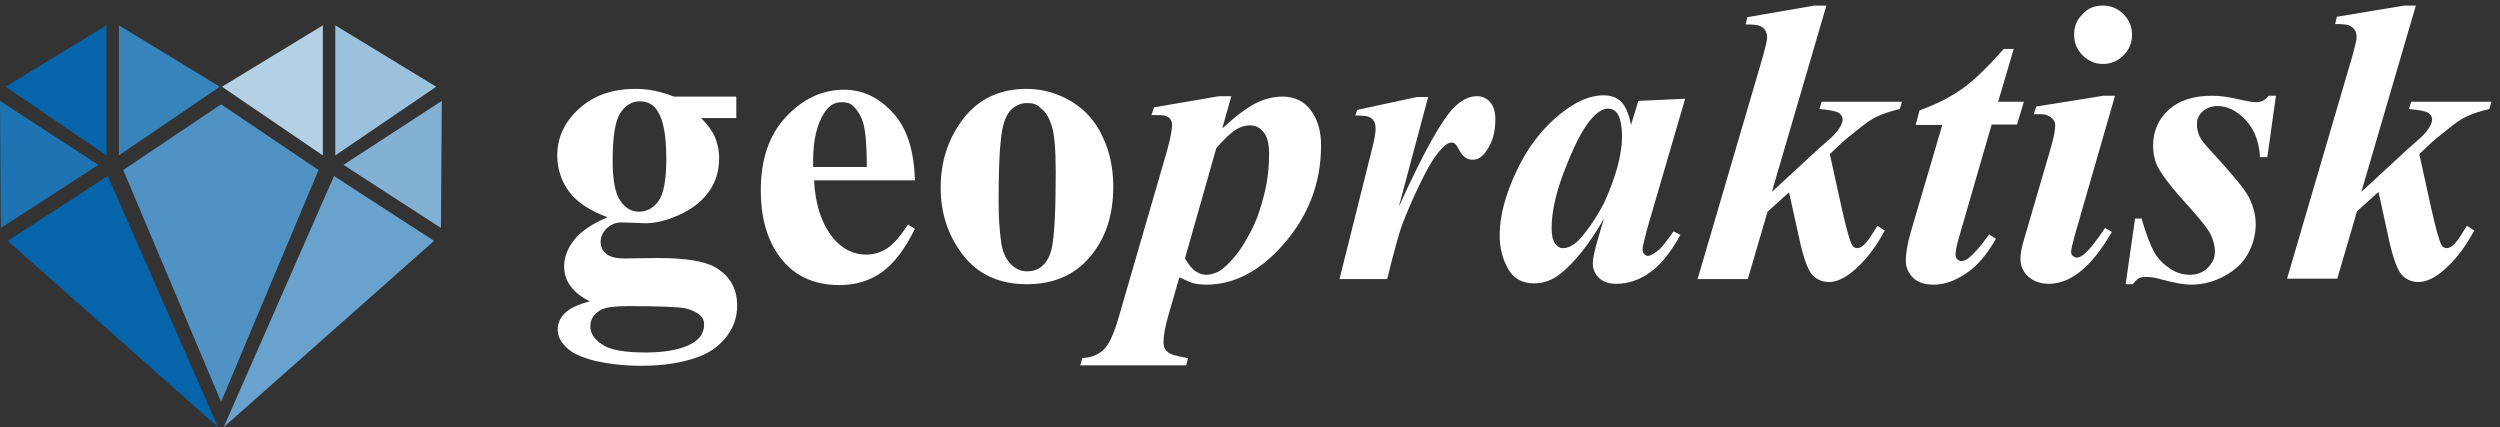 <?xml version="1.0" encoding="utf-8"?>
<!-- Generator: Adobe Illustrator 21.0.0, SVG Export Plug-In . SVG Version: 6.00 Build 0)  -->
<svg version="1.1" xmlns="http://www.w3.org/2000/svg" xmlns:xlink="http://www.w3.org/1999/xlink" x="0px" y="0px"
	 viewBox="0 0 582.3 99.5" style="enable-background:new 0 0 582.3 99.5;" xml:space="preserve">
<rect x="0" y="0" width="582.3" height="99.5" fill="#333333" stroke="none"/>
<style type="text/css">
	.st0{fill:#0664AA;}
	.st1{fill:#3783BB;}
	.st2{fill:#9BC1DD;}
	.st3{fill:#B4D0E5;}
	.st4{fill:#5092C3;}
	.st5{fill:#69A2CC;}
	.st6{fill:#82B1D4;}
	.st7{fill:#1E73B2;}
	.st8{display:none;}
	.st9{display:inline;fill:#FFFFFF;}
	.st10{fill:#FFFFFF;}
</style>
<g id="Layer_2">
</g>
<g id="Lager_1">
	<g>
		<polygon class="st0" points="24.8,5.9 1.3,20.2 24.8,36.2 		"/>
		<polygon class="st1" points="27.7,5.9 27.7,36.2 51.2,20.2 		"/>
		<polygon class="st2" points="78.1,5.9 78.1,36.2 101.6,20.2 		"/>
		<polygon class="st3" points="75.2,5.9 51.7,20.2 75.2,36.2 		"/>
		<polygon class="st4" points="51.5,24.3 28.7,39.6 51.5,93.6 74.2,39.6 		"/>
		<polygon class="st5" points="52.1,99.5 101.1,56.1 77.8,41 		"/>
		<polygon class="st6" points="80,38.4 102.7,53.1 102.9,23.5 		"/>
		<polygon class="st0" points="1.8,56.1 50.8,99.5 25.1,41 		"/>
		<polygon class="st7" points="0,23.5 0.2,53.1 22.9,38.4 		"/>
	</g>
	<g class="st8">
		<path class="st9" d="M130.1,76.9c0-3.7,3.2-6.5,9.7-8.4c-2.1-0.4-3.8-1.3-5.1-2.7c-1.9-2.1-2.9-4.4-2.9-7c0-3.4,3-6.7,8.9-10
			c-5.1-2.5-8.2-7.1-8.2-12.5c0-4.3,1.7-7.8,5.1-10.6c3.3-2.8,7.8-4.1,13.4-4.1c1.9,0,4.3,0.3,7.4,0.7c3.1,0.4,5.2,0.7,6.5,0.7
			c2.6,0,6-0.8,10.4-2.3c1,1.3,1.5,2.8,1.5,4.4c0,2.6-1.6,4.3-4.2,4.3c-1.9,0-4.2-1-7.2-3.1l-1.9-1.3l-0.4,0.3
			c3.9,3.5,5.8,7.1,5.8,10.9c0,8.9-7.2,14.8-18.3,14.8c-3.4,0-6.5-0.5-9.1-1.7c-1.3,1.2-1.9,2.5-1.9,4c0,1.7,1,2.5,4.9,2.5
			c0.9,0,2.8,0,5.6-0.1h7c8,0,13.1,1.2,15.4,3.4c1.8,1.8,2.7,4,2.7,6.8c0,3.6-1.6,7-4.9,10.3c-6.2,6.2-14.1,9.4-23.7,9.4
			C135.8,85.6,130.1,82.2,130.1,76.9z M140.6,68.6c-0.4,1-0.7,2-0.7,3.1c0,5.1,5.7,8.1,14.6,8.1c9.3,0,13.9-2.1,13.9-6.1
			c0-1.3-0.4-2.2-1.1-3c-1.3-1.3-5.8-2.1-13.4-2.1c-1.3,0-3.2,0-5.8,0.1h-5.7C141.9,68.8,141.3,68.7,140.6,68.6z M146,35.3
			c0,8.4,2.3,14.3,5.7,14.3c2.8,0,4.1-3.9,4.1-11.5c0-8.9-1.7-15.1-5-15.1C148,22.9,146,28.4,146,35.3z"/>
		<path class="st9" d="M212.7,35.3c0,1.2-0.1,2.1-0.4,2.8h-24.7c0,11.8,5.2,18.2,14.6,18.2c4,0,7.6-1.4,10.7-4.2l0.4,0.3
			c-4.3,9.2-11,13.8-20,13.8c-5.9,0-10.7-2-14.3-6c-3.7-4-5.5-9-5.5-15c0-6.7,2.2-12.4,6.5-16.9c4.2-4.4,9.4-6.7,15.5-6.7
			C206.4,21.4,212.7,27.3,212.7,35.3z M187.6,36.8c6.9-0.3,11.1-0.5,12.3-1c-0.1-6.9-2.1-12.7-5.6-12.7c-1,0-2,0.4-2.8,1.3
			C189.1,26.9,187.7,31,187.6,36.8z"/>
		<path class="st9" d="M236.7,21.4c6.8,0,12.3,2.2,16.4,6.5c4,4.3,6.1,9.4,6.1,15.5c0,6.4-2.1,11.7-6.3,15.9
			c-4.5,4.5-10.2,6.7-17,6.7s-12.3-2.2-16.4-6.5c-4-4.3-6.1-9.4-6.1-15.5c0-6.4,2.1-11.7,6.3-15.9C224.2,23.7,229.8,21.4,236.7,21.4
			z M240.6,61.3c1.5-3.1,2.3-8.5,2.3-16.1c0-6-0.6-11.2-2-15.6c-1.3-4.4-3.1-6.6-5.3-6.6c-1.5,0-2.8,1-3.8,3
			c-1.5,3.1-2.3,8.5-2.3,16.1c0,6,0.6,11.2,2,15.6c1.3,4.4,3.1,6.6,5.3,6.6C238.4,64.3,239.6,63.3,240.6,61.3z"/>
		<path class="st9" d="M273.1,3.4L271,2.7V2.2L292.3,0l0.1,0.2l-19.6,55.5c-0.4,1.1-0.3,1.6,0.2,1.6c1.9,0,4.5-2.2,7.8-6.7l0.7,0.3
			c-0.1,0.1-2.2,3.5-2.5,4c-0.3,0.4-0.7,1.1-1.4,2.1c-1.5,2.1-2.2,2.5-4,4.1s-3.4,2.2-5.7,3.1c-2.2,1-4.9,1.3-7.8,1.3
			c-2.6,0-3.9-0.6-3.9-1.8c0-1.1,1.1-4.7,3.2-10.8l15.6-44c0.6-1.6,0.9-2.8,0.9-3.5C275.9,4.8,275,4,273.1,3.4z"/>
		<path class="st9" d="M280.8,49.9c0-11.9,9.4-28.4,26.2-28.4c10.2,0,15.8,6.7,15.8,16.1c0,11.9-9.4,28.4-26.2,28.4
			C286.5,66,280.8,59.3,280.8,49.9z M301.4,56.4c2.2-4.5,4.4-9.9,6.4-16.2c2-6.2,3-11.1,3-14.5c0-2.1-0.5-3.1-1.7-3.1
			c-1.7,0-4,2.8-6.8,8.5c-2.2,4.5-4.4,9.9-6.4,16.1c-2,6.3-3,11.2-3,14.6c0,2.1,0.5,3.1,1.7,3.1C296.3,64.9,298.6,62.1,301.4,56.4z"
			/>
		<path class="st9" d="M368.7,19.3c0,3-2.1,6.1-4.1,6.1c-0.6,0-1.3-0.3-2.3-0.7l-3.3-1.8c-0.5-0.3-1-0.4-1.3-0.4
			c-1,0-2.2,0.8-3.5,2.5c3.1,2.3,4.6,5.4,4.6,9.3c0,4.9-1.9,9.2-5.8,12.5s-8.6,5-14.1,5c-2.4,0-4.7-0.4-6.7-1
			c-1.2,1.2-1.7,2-1.7,2.6c0,0.8,1.5,1.8,4.7,3c3.1,1.2,6.7,2.5,10.7,4.1s7,3.3,8.7,5c1.5,1.4,2.2,3.3,2.2,5.8
			c0,3.3-1.3,6.3-3.8,8.8c-3.7,3.7-10.4,5.5-20.3,5.5c-12.5,0-20-3.7-20-9.4c0-4,3.6-6.9,14.1-10.5c-2.2-1.5-3.3-3.2-3.3-5.3
			c0-1.5,0.4-3.1,1.2-4.7c0.8-1.7,3.1-3.5,6.7-5.2c-5.1-2.1-7.7-6.5-7.7-11.2c0-4.9,2-9.2,5.8-12.5c3.9-3.3,8.5-5,14-5
			c3.9,0,7,0.8,9.6,2.5l0.4-0.6c3.3-6.4,6.7-9.6,10.1-9.6C366.9,14.1,368.7,16.5,368.7,19.3z M328,66.4c-3.9,1.5-5.8,3.1-5.8,4.9
			c0,2.3,2.7,4.5,8,6.5s10.7,3,16.3,3c3.9,0,5.8-0.7,5.8-2.1c0-2-4.5-4.6-13.5-7.8C333.4,69,329.8,67.5,328,66.4z M346,23.1
			c-1.3,0-2.9,1.4-4.7,4.3c-1.9,2.9-3.4,6.3-4.8,10.2c-1.3,3.9-2.1,7.2-2.1,10c0,2,0.6,3,1.9,3s2.9-1.4,4.8-4.3
			c1.8-2.9,3.4-6.3,4.8-10.2c1.3-3.9,2-7.2,2-10C347.9,24.1,347.3,23.1,346,23.1z"/>
		<path class="st9" d="M369.8,31.6c0.4-1.1,0.3-1.6-0.2-1.6c-2.2,0-4,2.1-8,7.5l-0.7-0.3c5.6-10.3,12.9-15.4,21.9-15.4
			c2.6,0,3.9,0.6,3.9,1.8c0,0.8-1.3,4.4-3.7,10.8l-8.2,21.3c-0.4,1.1-0.3,1.6,0.2,1.6c1.9,0,4.5-2.2,7.8-6.7l0.7,0.3
			c-5.9,9.7-13.1,14.6-21.7,14.6c-2.6,0-3.9-0.6-3.9-1.8c0-0.8,1.3-4.4,3.7-10.8L369.8,31.6z M375.8,10.2c0-4.8,4-8.6,8.5-8.6
			c4.2,0,6.7,2.8,6.7,6.7c0,2.3-0.8,4.3-2.5,6C383.2,19.5,375.2,15.8,375.8,10.2z"/>
		<path class="st9" d="M415.3,24c3,1.5,4.4,3.5,4.4,5.9c0,3.9-3.7,6.4-6.7,6.4c-2.1,0-2.9-0.9-3.6-3.4l-2.2-7.6
			c-0.6-2.2-0.8-2.4-2-2.4c-2.2,0-4.4,1.9-4.4,5.1c-0.4,5,11.2,17.5,10.8,25.4c0,7.6-7.5,12.5-18.6,12.5c-10,0-14.7-3.9-14.7-8.8
			c0-4,3.5-7,7.1-7c2.1,0,3.1,1,3.8,4l1.3,6.9c0.6,3.2,0.9,3.7,2.3,3.7c2.4,0,5.6-2,5.6-5.8c0-2.9-2.7-7.6-5.3-11.2
			c-2.6-3.7-5.3-9.1-5.3-13.1c0-6.8,5.9-12.7,16.7-12.7C408.7,21.7,412.3,22.5,415.3,24z"/>
		<path class="st9" d="M430.3,8.9c0.6-1.6,0.9-2.8,0.9-3.5c0-0.6-0.9-1.3-2.8-2l-2.1-0.7V2.2L447.6,0l0.1,0.2l-15.5,41.9l0.7,0.3
			c8.3-13.9,14.8-20.9,19.7-20.9c2.4,0,4.7,1,6.6,3s2.8,4.2,2.8,6.8c0,5.7-5.2,9.6-15.7,11.7l0.9,3.9c1.5,6.7,3,10.2,4.3,10.2
			s3.7-2,6.8-5.9l0.5,0.4c-2.1,3.3-4.8,6.6-7.9,9.7s-6.1,4.8-8.7,4.8c-4,0-6.7-5.7-8.5-17.8c-0.3-1.8-0.5-2.2-1.3-2.3h-0.2l-2.6,5
			c-2,3.9-4,8.5-6,13.7h-13.1L430.3,8.9z M433,44.8c10.5-0.9,15.8-3.8,15.8-8.5c0-2.9-1.8-5.5-3.9-5.5c-1,0-2.1,0.6-3.2,1.8
			C439.2,35.1,436.3,39.1,433,44.8z"/>
	</g>
	<g>
		<path class="st10" d="M157,22.5h14.5v5h-8.2c1.5,1.5,2.5,2.9,3.1,4.1c0.7,1.7,1.1,3.4,1.1,5.2c0,3.1-0.8,5.7-2.5,8s-4,4-6.9,5.3
			c-2.9,1.3-5.5,1.9-7.8,1.9c-0.2,0-2-0.1-5.5-0.2c-1.4,0-2.5,0.5-3.5,1.4c-0.9,0.9-1.4,2-1.4,3.2c0,1.1,0.4,2,1.3,2.7
			c0.8,0.7,2.2,1.1,4.1,1.1l7.9-0.1c6.4,0,10.8,0.7,13.3,2.1c3.5,2,5.2,5,5.2,9c0,2.6-0.8,5-2.4,7.1c-1.6,2.1-3.7,3.7-6.3,4.7
			c-3.9,1.5-8.5,2.2-13.6,2.2c-3.9,0-7.4-0.4-10.6-1.1c-3.2-0.8-5.5-1.8-6.8-3.1c-1.4-1.3-2.1-2.7-2.1-4.2c0-1.4,0.5-2.7,1.6-3.8
			c1.1-1.1,3-2.1,5.9-2.8c-4-2-6-4.7-6-8.2c0-2.1,0.8-4.2,2.4-6.2c1.6-2,4.2-3.7,7.7-5.2c-4.1-1.5-7.1-3.5-8.9-5.9
			c-1.8-2.4-2.8-5.3-2.8-8.5c0-4.2,1.7-7.8,5.1-10.9c3.4-3.1,7.8-4.6,13.2-4.6C151,20.7,153.9,21.3,157,22.5z M146.3,71.3
			c-3.1,0-5.2,0.3-6.2,0.8c-1.7,0.9-2.6,2.2-2.6,3.9c0,1.6,0.9,3,2.7,4.2c1.8,1.3,5.2,1.9,10.2,1.9c4.3,0,7.6-0.6,10-1.7
			c2.4-1.1,3.6-2.7,3.6-4.8c0-0.8-0.2-1.4-0.7-1.9c-0.8-0.9-2.1-1.5-3.7-1.9C158,71.5,153.5,71.3,146.3,71.3z M149,23.6
			c-1.8,0-3.3,0.9-4.5,2.7c-1.2,1.8-1.8,5.5-1.8,11.1c0,4.6,0.6,7.7,1.8,9.4c1.2,1.7,2.6,2.5,4.3,2.5c1.8,0,3.4-0.8,4.6-2.5
			c1.2-1.7,1.8-5,1.8-9.8c0-5.5-0.7-9.2-2.1-11.2C152.2,24.3,150.8,23.6,149,23.6z"/>
		<path class="st10" d="M213.1,42h-23.5c0.3,5.7,1.8,10.2,4.5,13.5c2.1,2.5,4.7,3.8,7.6,3.8c1.8,0,3.5-0.5,5-1.5s3.1-2.9,4.8-5.5
			l1.6,1c-2.3,4.7-4.9,8.1-7.7,10.1c-2.8,2-6.1,3-9.8,3c-6.4,0-11.2-2.4-14.5-7.3c-2.6-3.9-3.9-8.8-3.9-14.7
			c0-7.2,1.9-12.9,5.8-17.1c3.9-4.2,8.4-6.4,13.6-6.4c4.3,0,8.1,1.8,11.3,5.3C211.2,29.7,212.9,34.9,213.1,42z M201.9,38.9
			c0-4.9-0.3-8.3-0.8-10.1c-0.5-1.8-1.4-3.2-2.5-4.2c-0.6-0.6-1.5-0.8-2.6-0.8c-1.6,0-2.9,0.8-3.9,2.3c-1.8,2.7-2.7,6.5-2.7,11.2
			v1.6H201.9z"/>
		<path class="st10" d="M239.1,20.7c3.7,0,7.2,1,10.4,2.9s5.7,4.7,7.3,8.2c1.7,3.5,2.5,7.4,2.5,11.7c0,6.1-1.5,11.2-4.6,15.3
			c-3.7,5-8.9,7.4-15.5,7.4c-6.5,0-11.4-2.3-14.9-6.8c-3.5-4.5-5.2-9.8-5.2-15.7c0-6.2,1.8-11.5,5.3-16.1
			C228,23,232.9,20.7,239.1,20.7z M239.3,24c-1.6,0-2.9,0.6-4,1.8c-1.1,1.2-1.9,3.5-2.2,7c-0.4,3.5-0.5,8.3-0.5,14.5
			c0,3.3,0.2,6.3,0.6,9.2c0.3,2.2,1.1,3.8,2.2,5c1.1,1.1,2.4,1.7,3.8,1.7c1.4,0,2.5-0.4,3.4-1.1c1.2-1,2-2.5,2.4-4.4
			c0.6-2.9,0.9-8.8,0.9-17.6c0-5.2-0.3-8.8-0.9-10.7c-0.6-1.9-1.4-3.4-2.6-4.2C241.6,24.3,240.6,24,239.3,24z"/>
		<path class="st10" d="M268.8,25l15.2-2.6h2.8l-2.1,7.5c3.2-2.9,5.8-4.9,7.9-5.9c2-1,4.1-1.5,6.1-1.5c2.9,0,5.1,1.1,6.7,3.3
			c1.6,2.2,2.3,4.9,2.3,8.1c0,8.8-3,16.6-9.1,23.4c-5.4,6-11.3,9-17.6,9c-1.1,0-2.1-0.1-2.9-0.3c-0.8-0.2-1.9-0.7-3.4-1.4l-2.4,8.3
			c-0.9,3-1.3,5.3-1.3,6.8c0,1,0.3,1.8,1,2.3c0.7,0.6,2.2,1,4.7,1.4l-0.4,1.7h-24.7l0.5-1.7c2-0.1,3.6-0.7,4.9-1.9s2.5-3.8,3.6-7.7
			l11.2-38.6c0.8-2.9,1.2-4.9,1.2-6.1c0-0.5-0.1-1-0.4-1.3c-0.2-0.4-0.6-0.6-1.1-0.8c-0.5-0.2-1.6-0.2-3.3-0.2L268.8,25z M276,60.2
			c0.9,1.5,1.7,2.5,2.5,3S280,64,281,64c1,0,1.9-0.3,2.9-0.8c0.9-0.5,2.1-1.6,3.5-3.2c1.4-1.6,2.7-3.7,4-6.2
			c1.3-2.5,2.3-5.4,3.1-8.7c0.8-3.2,1.1-6.3,1.1-9.2c0-2.4-0.4-4.1-1.3-5.1c-0.8-1.1-1.9-1.6-3.1-1.6c-1.1,0-2.1,0.3-3,0.8
			c-1.4,0.8-3,2.3-4.9,4.5L276,60.2z"/>
		<path class="st10" d="M332.7,22.4l-6.9,25.8c5.7-12.6,10-20.3,12.9-23.2c1.7-1.7,3.5-2.6,5.3-2.6c1.3,0,2.3,0.5,3.1,1.4
			c0.8,0.9,1.2,2.3,1.2,4c0,3-0.7,5.5-2.2,7.5c-0.9,1.3-1.9,1.9-3.1,1.9c-1.2,0-2.1-0.6-2.8-1.7c-0.6-1.1-1-1.8-1.3-2
			c-0.2-0.2-0.5-0.3-0.8-0.3c-0.3,0-0.6,0.1-1,0.3c-0.7,0.4-1.6,1.3-2.6,2.7c-1.1,1.4-2.4,3.8-4,7.1c-1.6,3.3-2.8,6.2-3.7,8.5
			c-0.9,2.3-2.1,6.7-3.7,13.2h-11.1l7.6-30.4c0.6-2.3,0.8-3.8,0.8-4.5c0-0.8-0.1-1.5-0.4-1.9c-0.3-0.5-0.7-0.8-1.2-1
			c-0.5-0.2-1.6-0.3-3.1-0.3l0.4-1.3l13.9-3H332.7z"/>
		<path class="st10" d="M392.5,23l-8.9,30.5l-0.9,3.7c-0.1,0.5-0.1,0.8-0.1,1c0,0.4,0.1,0.7,0.4,1c0.3,0.3,0.5,0.4,0.8,0.4
			c0.6,0,1.5-0.5,2.7-1.5c0.5-0.4,1.6-1.8,3.3-4.2l1.6,0.8c-2.2,4-4.5,6.9-7,8.7s-5.1,2.7-8,2.7c-1.7,0-3.1-0.5-4-1.4
			s-1.4-2-1.4-3.4c0-1.2,0.5-3.4,1.5-6.7l1.1-3.7c-3.5,6.1-7,10.4-10.2,12.9c-1.9,1.5-3.9,2.2-6.1,2.2c-2.8,0-4.9-1.2-6.1-3.5
			c-1.3-2.3-1.9-4.9-1.9-7.8c0-4.3,1.3-9.3,3.9-14.8c2.6-5.6,6.1-10.1,10.4-13.5c3.5-2.8,6.8-4.2,9.9-4.2c1.7,0,3.1,0.5,4.1,1.5
			c1,1,1.8,2.8,2.3,5.4l1.7-5.6L392.5,23z M377.8,31.8c0-2.5-0.4-4.3-1.1-5.4c-0.6-0.8-1.3-1.1-2.2-1.1c-0.9,0-1.9,0.5-2.9,1.4
			c-2.1,1.9-4.3,5.7-6.6,11.5c-2.4,5.8-3.6,10.8-3.6,15c0,1.6,0.3,2.8,0.8,3.5c0.5,0.7,1.1,1.1,1.8,1.1c1.4,0,2.8-0.8,4.2-2.4
			c2-2.3,3.8-5,5.5-8.3C376.3,41.3,377.8,36.2,377.8,31.8z"/>
		<path class="st10" d="M425.4,1.3l-12.7,43.4l10.5-9.7l3.5-3.1c1-1,1.7-1.9,2.1-2.7c0.2-0.5,0.4-0.9,0.4-1.3c0-0.6-0.3-1.2-0.9-1.6
			c-0.6-0.4-2.1-0.7-4.5-0.9l0.5-1.7H443l-0.5,1.7c-2.2,0.5-4,1.1-5.4,1.8c-1.1,0.5-2.4,1.4-3.9,2.6c-2.3,1.8-4,3.2-5,4.2l-2,1.9
			l2.8,12.7c1.1,4.9,1.9,7.7,2.4,8.5c0.3,0.5,0.7,0.7,1.2,0.7c1.1,0,2.3-1.3,3.8-3.8c0.2-0.3,0.5-0.8,0.9-1.4l1.7,1.1
			c-2.3,4.3-4.9,7.5-7.8,9.8c-1.9,1.5-3.7,2.2-5.2,2.2s-2.9-0.6-3.9-1.7c-1-1.1-2.1-4-3.1-8.8l-2.3-10.4l-5,4.5l-4.6,15.7h-11.7
			l15.2-51.8c0.6-2.2,1-3.7,1-4.5c0-0.7-0.2-1.3-0.5-1.7c-0.3-0.4-0.7-0.8-1.3-1c-0.5-0.2-1.6-0.3-3.2-0.3l0.4-1.7l15.6-2.7H425.4z"
			/>
		<path class="st10" d="M469.1,11.2l-3.7,12.5h6l-1.6,5.3h-5.9l-7.7,26.6c-0.5,1.7-0.7,2.9-0.7,3.8c0,0.4,0.1,0.7,0.4,1
			s0.6,0.4,0.9,0.4c0.5,0,1.1-0.2,1.6-0.6c1.4-1.1,3-2.9,4.9-5.6l1.6,1c-2.1,3.7-4.4,6.4-7,8.1c-2.5,1.7-5,2.6-7.5,2.6
			c-2.1,0-3.7-0.5-4.8-1.6c-1.1-1.1-1.7-2.4-1.7-4c0-1.8,0.4-4.1,1.2-6.8l7.3-24.8h-6.2l0.9-3.4c3.9-1.4,7.2-3.1,9.9-5
			c2.7-1.9,5.9-5,9.7-9.3H469.1z"/>
		<path class="st10" d="M492.6,22.4L483.2,55c-0.5,1.9-0.8,3.1-0.8,3.7c0,0.3,0.1,0.7,0.4,0.9s0.6,0.4,0.9,0.4c0.5,0,1-0.2,1.6-0.7
			c1.4-1.1,3-3.2,5-6.2l1.6,0.9c-4.6,8-9.5,12.1-14.7,12.1c-2,0-3.6-0.6-4.8-1.7c-1.2-1.1-1.8-2.5-1.8-4.2c0-1.1,0.3-2.6,0.8-4.3
			l6.4-21.9c0.6-2.1,0.9-3.7,0.9-4.8c0-0.7-0.3-1.3-0.9-1.8c-0.6-0.5-1.4-0.8-2.4-0.8c-0.5,0-1,0-1.7,0l0.6-1.8l15.6-2.5H492.6z
			 M489.8,1.3c1.9,0,3.5,0.7,4.8,2c1.3,1.3,2,2.9,2,4.8c0,1.9-0.7,3.5-2,4.8c-1.3,1.3-2.9,2-4.8,2c-1.8,0-3.4-0.7-4.7-2
			c-1.3-1.3-2-2.9-2-4.8c0-1.9,0.6-3.5,2-4.8C486.3,1.9,487.9,1.3,489.8,1.3z"/>
		<path class="st10" d="M530.1,22.4l-2,14.2h-1.7c-0.2-3.7-1.4-6.6-3.4-8.7s-4.2-3.2-6.4-3.2c-1.4,0-2.6,0.4-3.5,1.2s-1.4,1.8-1.4,3
			c0,1,0.2,1.9,0.6,2.8c0.4,0.9,1.3,2,2.7,3.5c4.8,5.2,7.8,8.8,8.8,10.7c1,2,1.6,4.1,1.6,6.3c0,2.4-0.6,4.7-1.8,6.9
			c-1.2,2.2-3.1,3.9-5.5,5.2c-2.4,1.3-5,2-7.6,2c-1.8,0-4-0.4-6.6-1.1c-1.7-0.5-3-0.7-3.9-0.7c-0.8,0-1.4,0.1-1.8,0.3
			c-0.4,0.2-0.9,0.7-1.4,1.4h-1.7l2.2-15.3h1.5c1.1,3.7,2.1,6.3,3,7.9s2.2,2.8,3.7,3.8s3.1,1.4,4.5,1.4c1.7,0,3.1-0.5,4.2-1.6
			s1.7-2.3,1.7-3.8c0-1.4-0.4-2.8-1.1-4.2c-0.7-1.3-2.4-3.4-5-6.3c-3.6-3.9-5.9-6.9-7.1-9c-0.8-1.5-1.2-3.3-1.2-5.2
			c0-3.3,1.2-6.1,3.6-8.3c2.4-2.2,5.8-3.3,10.1-3.3c1.9,0,4.2,0.3,7,1c1.4,0.3,2.5,0.5,3.3,0.5c1.2,0,2.2-0.5,2.9-1.5H530.1z"/>
		<path class="st10" d="M562.7,1.3l-12.7,43.4l10.5-9.7l3.5-3.1c1-1,1.7-1.9,2.1-2.7c0.2-0.5,0.4-0.9,0.4-1.3c0-0.6-0.3-1.2-0.9-1.6
			c-0.6-0.4-2.1-0.7-4.5-0.9l0.5-1.7h18.7l-0.5,1.7c-2.2,0.5-4,1.1-5.4,1.8c-1.1,0.5-2.4,1.4-3.9,2.6c-2.3,1.8-4,3.2-5,4.2l-2,1.9
			l2.8,12.7c1.1,4.9,1.9,7.7,2.4,8.5c0.3,0.5,0.7,0.7,1.2,0.7c1.1,0,2.3-1.3,3.8-3.8c0.2-0.3,0.5-0.8,0.9-1.4l1.7,1.1
			c-2.3,4.3-4.9,7.5-7.8,9.8c-1.9,1.5-3.7,2.2-5.2,2.2s-2.9-0.6-3.9-1.7c-1-1.1-2.1-4-3.1-8.8L554,44.7l-5,4.5l-4.6,15.7h-11.7
			l15.2-51.8c0.6-2.2,1-3.7,1-4.5c0-0.7-0.2-1.3-0.5-1.7c-0.3-0.4-0.7-0.8-1.3-1c-0.5-0.2-1.6-0.3-3.2-0.3l0.4-1.7L560,1.3H562.7z"
			/>
	</g>
</g>
</svg>
